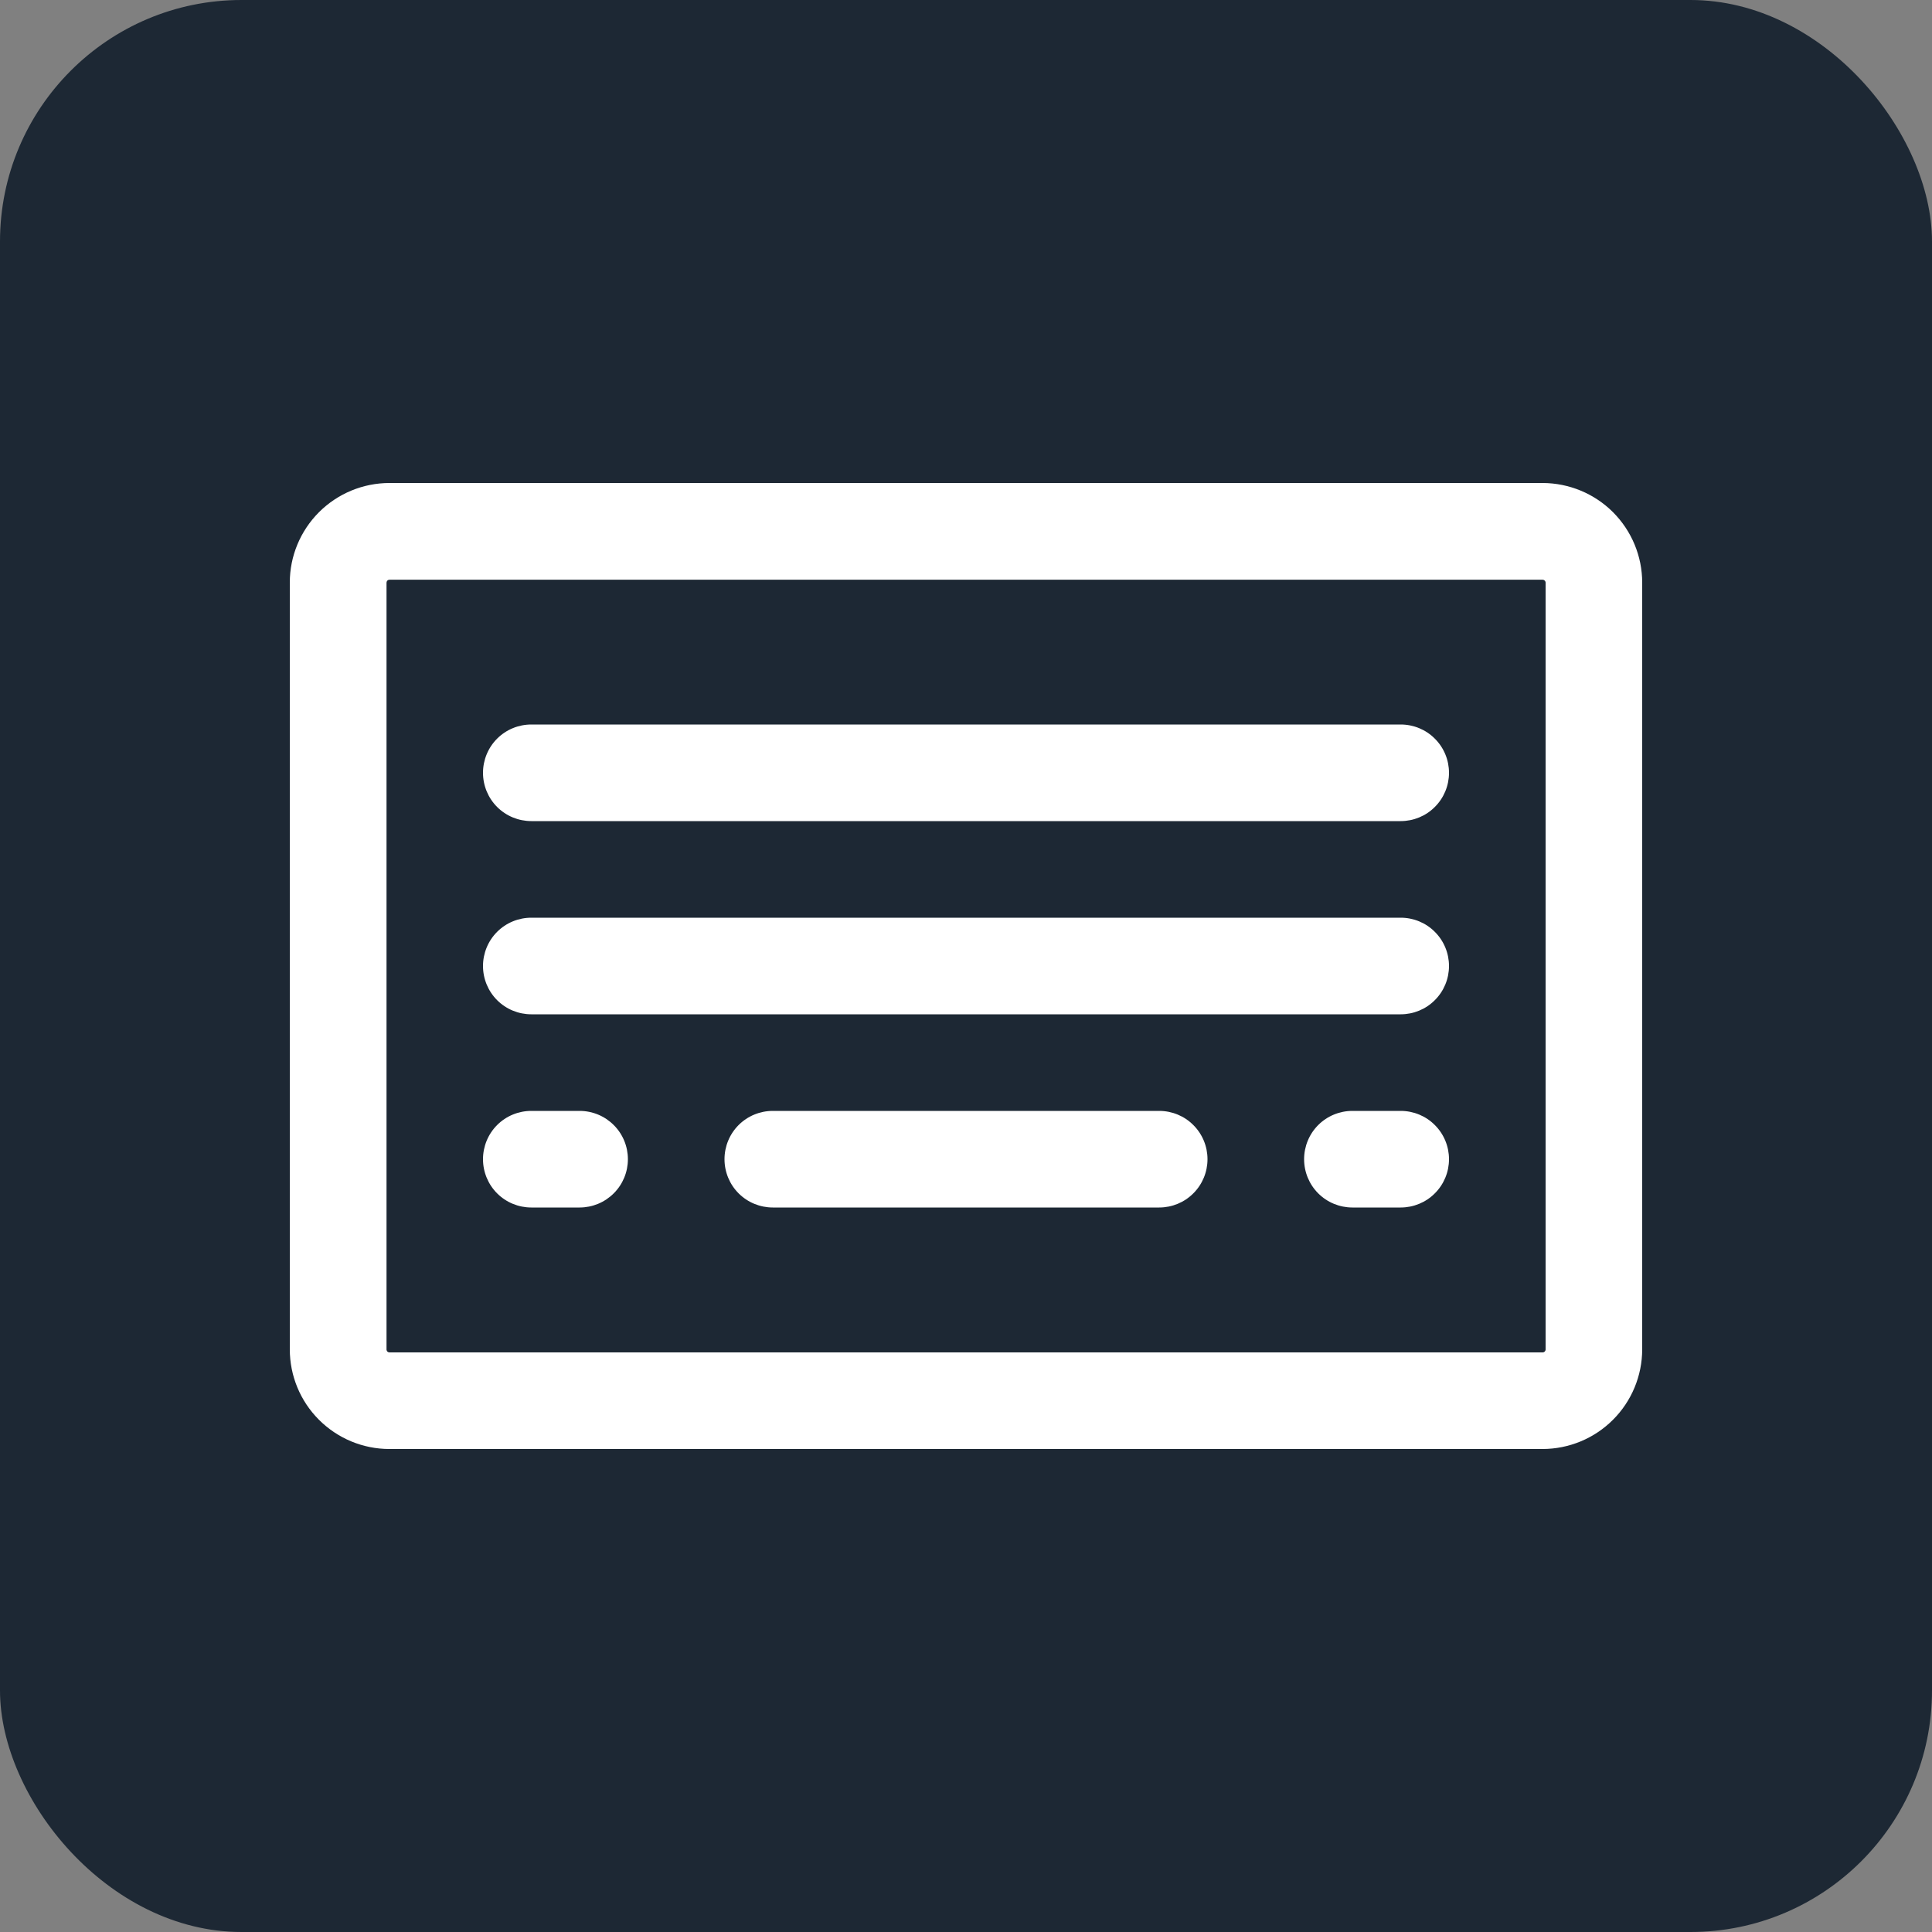 <svg xmlns="http://www.w3.org/2000/svg" width="32" height="32" viewBox="0 0 32 32" fill="none"><rect x="0" y="0" width="32" height="32" fill="#808080" stroke="none"/><rect width="32" height="32" rx="4" fill="#1D2834"></rect><path d="M25.551 8H6.451C6.013 8 5.594 8.174 5.284 8.483C4.975 8.792 4.8 9.211 4.8 9.649V22.349C4.8 22.787 4.973 23.206 5.283 23.516C5.592 23.825 6.011 24 6.449 24H25.549C25.986 24 26.406 23.826 26.715 23.517C27.025 23.208 27.199 22.788 27.2 22.351V9.651C27.2 9.213 27.026 8.794 26.717 8.484C26.408 8.175 25.988 8.001 25.551 8ZM25.6 22.351C25.6 22.357 25.599 22.364 25.596 22.37C25.594 22.376 25.59 22.381 25.585 22.386C25.581 22.39 25.576 22.394 25.57 22.396C25.564 22.399 25.557 22.4 25.551 22.4H6.451C6.444 22.4 6.438 22.399 6.432 22.396C6.426 22.394 6.421 22.39 6.416 22.386C6.412 22.381 6.408 22.376 6.406 22.37C6.403 22.364 6.402 22.357 6.402 22.351V9.651C6.402 9.638 6.407 9.626 6.416 9.616C6.425 9.607 6.438 9.602 6.451 9.602H25.551C25.564 9.602 25.576 9.607 25.585 9.616C25.595 9.626 25.6 9.638 25.6 9.651V22.351ZM24 16C24 16.212 23.916 16.416 23.765 16.566C23.616 16.716 23.412 16.8 23.2 16.8H8.8C8.588 16.8 8.384 16.716 8.234 16.566C8.084 16.416 8 16.212 8 16C8 15.788 8.084 15.584 8.234 15.434C8.384 15.284 8.588 15.2 8.8 15.2H23.2C23.412 15.2 23.616 15.284 23.765 15.434C23.916 15.584 24 15.788 24 16ZM24 12.8C24 13.012 23.916 13.216 23.765 13.366C23.616 13.516 23.412 13.6 23.2 13.6H8.8C8.588 13.6 8.384 13.516 8.234 13.366C8.084 13.216 8 13.012 8 12.8C8 12.588 8.084 12.384 8.234 12.234C8.384 12.084 8.588 12 8.8 12H23.2C23.412 12 23.616 12.084 23.765 12.234C23.916 12.384 24 12.588 24 12.8ZM10.4 19.2C10.4 19.412 10.316 19.616 10.165 19.766C10.015 19.916 9.812 20 9.6 20H8.8C8.588 20 8.384 19.916 8.234 19.766C8.084 19.616 8 19.412 8 19.2C8 18.988 8.084 18.784 8.234 18.634C8.384 18.484 8.588 18.4 8.8 18.4H9.6C9.812 18.4 10.015 18.484 10.165 18.634C10.316 18.784 10.4 18.988 10.4 19.2ZM20 19.2C20 19.412 19.916 19.616 19.765 19.766C19.616 19.916 19.412 20 19.2 20H12.8C12.588 20 12.384 19.916 12.234 19.766C12.084 19.616 12 19.412 12 19.2C12 18.988 12.084 18.784 12.234 18.634C12.384 18.484 12.588 18.4 12.8 18.4H19.2C19.412 18.4 19.616 18.484 19.765 18.634C19.916 18.784 20 18.988 20 19.2ZM24 19.2C24 19.412 23.916 19.616 23.765 19.766C23.616 19.916 23.412 20 23.2 20H22.4C22.188 20 21.984 19.916 21.834 19.766C21.684 19.616 21.6 19.412 21.6 19.2C21.6 18.988 21.684 18.784 21.834 18.634C21.984 18.484 22.188 18.4 22.4 18.4H23.2C23.412 18.4 23.616 18.484 23.765 18.634C23.916 18.784 24 18.988 24 19.2Z" fill="white"></path></svg>